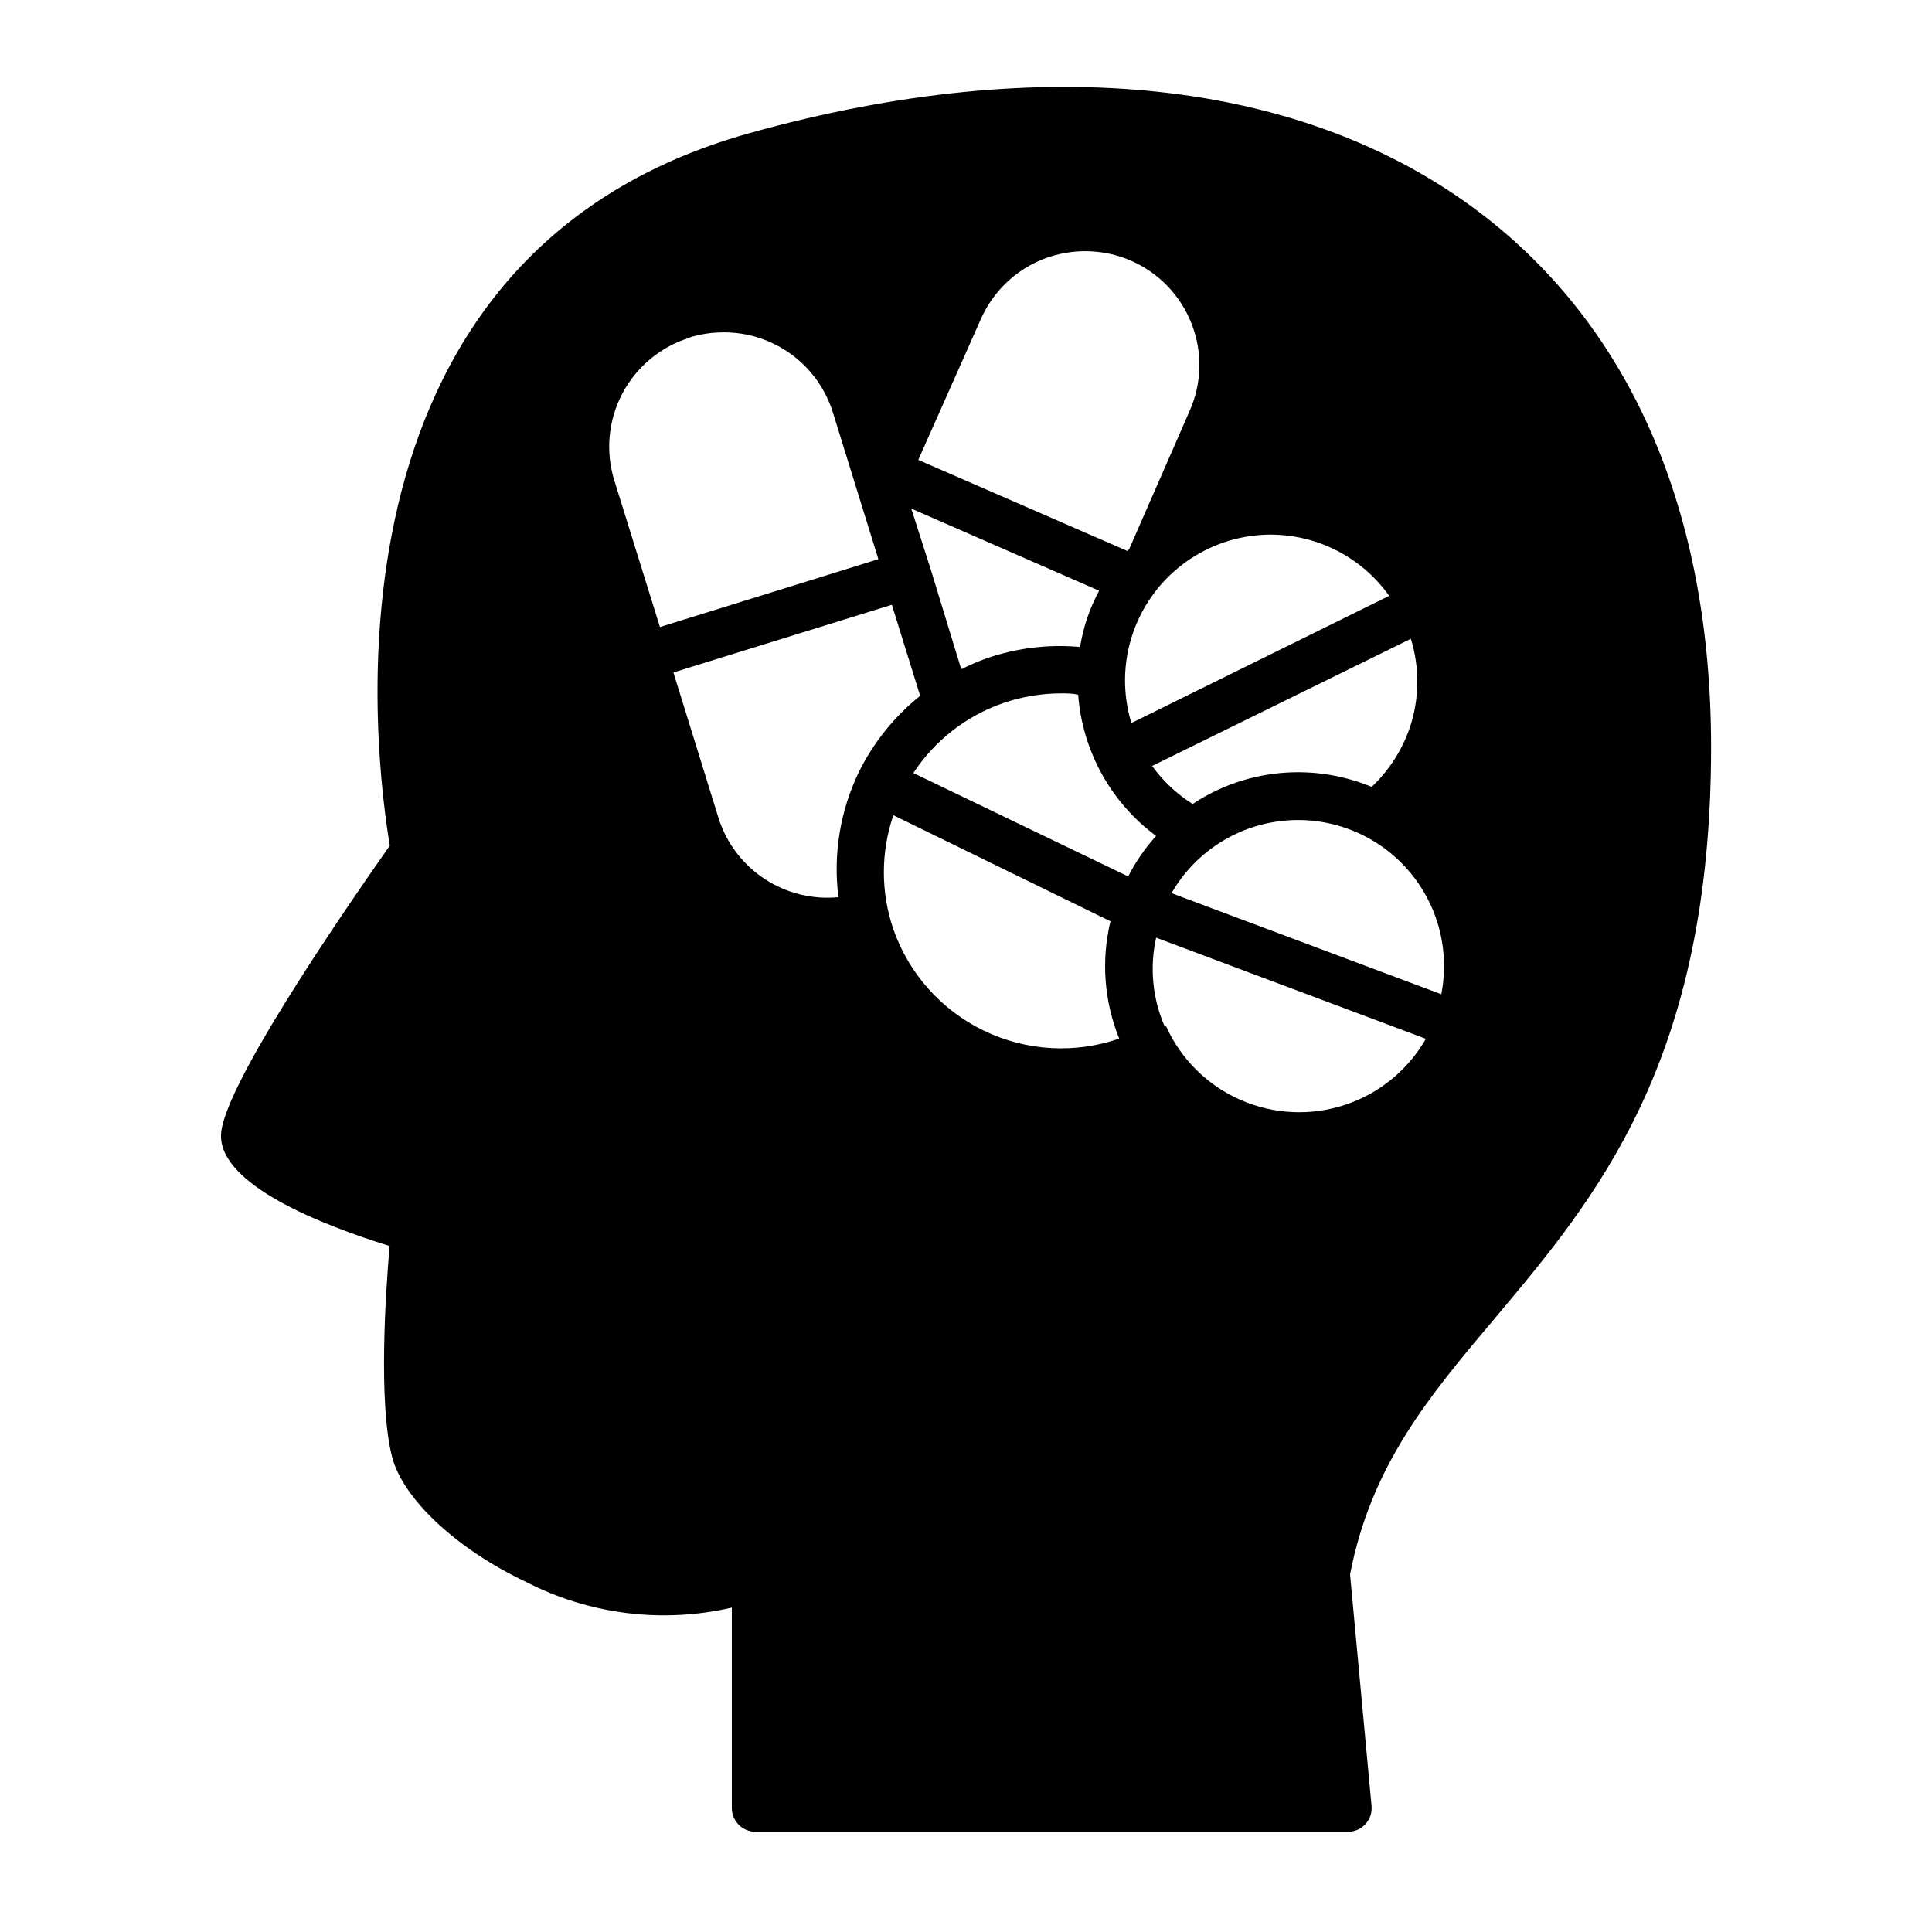 <?xml version="1.0" encoding="UTF-8"?>
<!-- Uploaded to: ICON Repo, www.iconrepo.com, Generator: ICON Repo Mixer Tools -->
<svg fill="#000000" width="800px" height="800px" version="1.1" viewBox="144 144 512 512" xmlns="http://www.w3.org/2000/svg">
 <path d="m536.03 200.24c-46.551-35.266-115.27-42.773-193.41-20.957-117.94 32.898-98.797 167.67-95.32 188.82-14.609 20.809-44.738 65.043-44.738 76.883 0 13 26.047 23.426 44.688 29.223-1.059 12.043-3.023 41.664 0.656 55.871 2.871 11.184 17.18 24.484 35.52 33.152 16.793 8.637 36.109 11.047 54.512 6.801v53.102c0 1.668 0.664 3.269 1.844 4.453 1.18 1.18 2.781 1.844 4.453 1.844h156.99c1.766 0.008 3.453-0.734 4.644-2.039 1.191-1.305 1.773-3.055 1.602-4.812l-5.691-61.363c5.644-29.02 20.906-47.156 38.543-68.066 26.754-31.84 57.133-67.914 57.133-151.14-0.004-62.219-21.113-111.24-61.418-141.77zm-209.33 33.199c2.922-0.895 5.961-1.355 9.016-1.359 6.477-0.031 12.793 2.016 18.02 5.844 5.223 3.828 9.078 9.234 11 15.418l12.043 38.844-57.887 17.984-12.09-38.844h-0.004c-2.383-7.695-1.598-16.023 2.188-23.137 3.785-7.113 10.25-12.422 17.965-14.75zm125.95 182.58c-3.223-7.406-4.016-15.641-2.269-23.527l71.492 26.801c-4.746 8.285-12.391 14.523-21.457 17.512-9.07 2.992-18.922 2.523-27.668-1.316-8.742-3.836-15.758-10.77-19.695-19.469zm28.012-130.34c12.504-0.012 24.238 6.035 31.488 16.223l-68.32 33.707c-3.582-11.738-1.379-24.477 5.938-34.328 7.316-9.848 18.875-15.641 31.145-15.602zm45.344 121.82-71.539-26.801h-0.004c6.148-10.68 17.02-17.793 29.27-19.148 12.25-1.359 24.414 3.203 32.754 12.277 8.336 9.078 11.855 21.582 9.465 33.672zm-116.28-77.133c4.973-1.727 10.199-2.609 15.465-2.617 1.512 0 3.023 0 4.535 0.352 1.109 14.891 8.652 28.555 20.656 37.434-2.93 3.234-5.418 6.844-7.406 10.73l-56.93-27.406c5.648-8.598 13.969-15.094 23.68-18.492zm-19.195-35.871-5.039-15.719 49.777 21.766c-1.242 2.352-2.305 4.793-3.176 7.305-0.812 2.484-1.438 5.027-1.863 7.609-8.383-0.766-16.832 0.266-24.785 3.019-2.289 0.824-4.527 1.785-6.703 2.875zm127.06 42.422h-0.004c-2.055 5.938-5.512 11.293-10.074 15.617-13.047-5.41-27.758-5.156-40.605 0.707-2.383 1.094-4.672 2.375-6.856 3.828-4.184-2.644-7.828-6.066-10.73-10.078l68.57-33.703c2.383 7.711 2.277 15.98-0.305 23.629zm-136.84 53.352c-3.359-9.793-3.359-20.43 0-30.227l57.535 28.113c-2.496 10.348-1.684 21.219 2.316 31.082-11.777 4.074-24.691 3.309-35.91-2.121-11.219-5.43-19.828-15.082-23.941-26.848zm78.996-160.56c2.953 7.457 2.793 15.789-0.453 23.125l-16.07 36.727-0.453 0.453-55.418-24.133 16.523-37.18c3.203-7.359 9.203-13.141 16.676-16.07 7.484-2.902 15.809-2.738 23.176 0.453 7.328 3.203 13.09 9.18 16.02 16.625zm-79.398 74.562 7.508 24.133h-0.004c-6.812 5.453-12.352 12.332-16.223 20.152-4.984 10.309-6.871 21.84-5.441 33.203-6.848 0.672-13.723-1.016-19.484-4.781-5.766-3.766-10.07-9.383-12.203-15.926l-12.043-38.844z"/>
</svg>